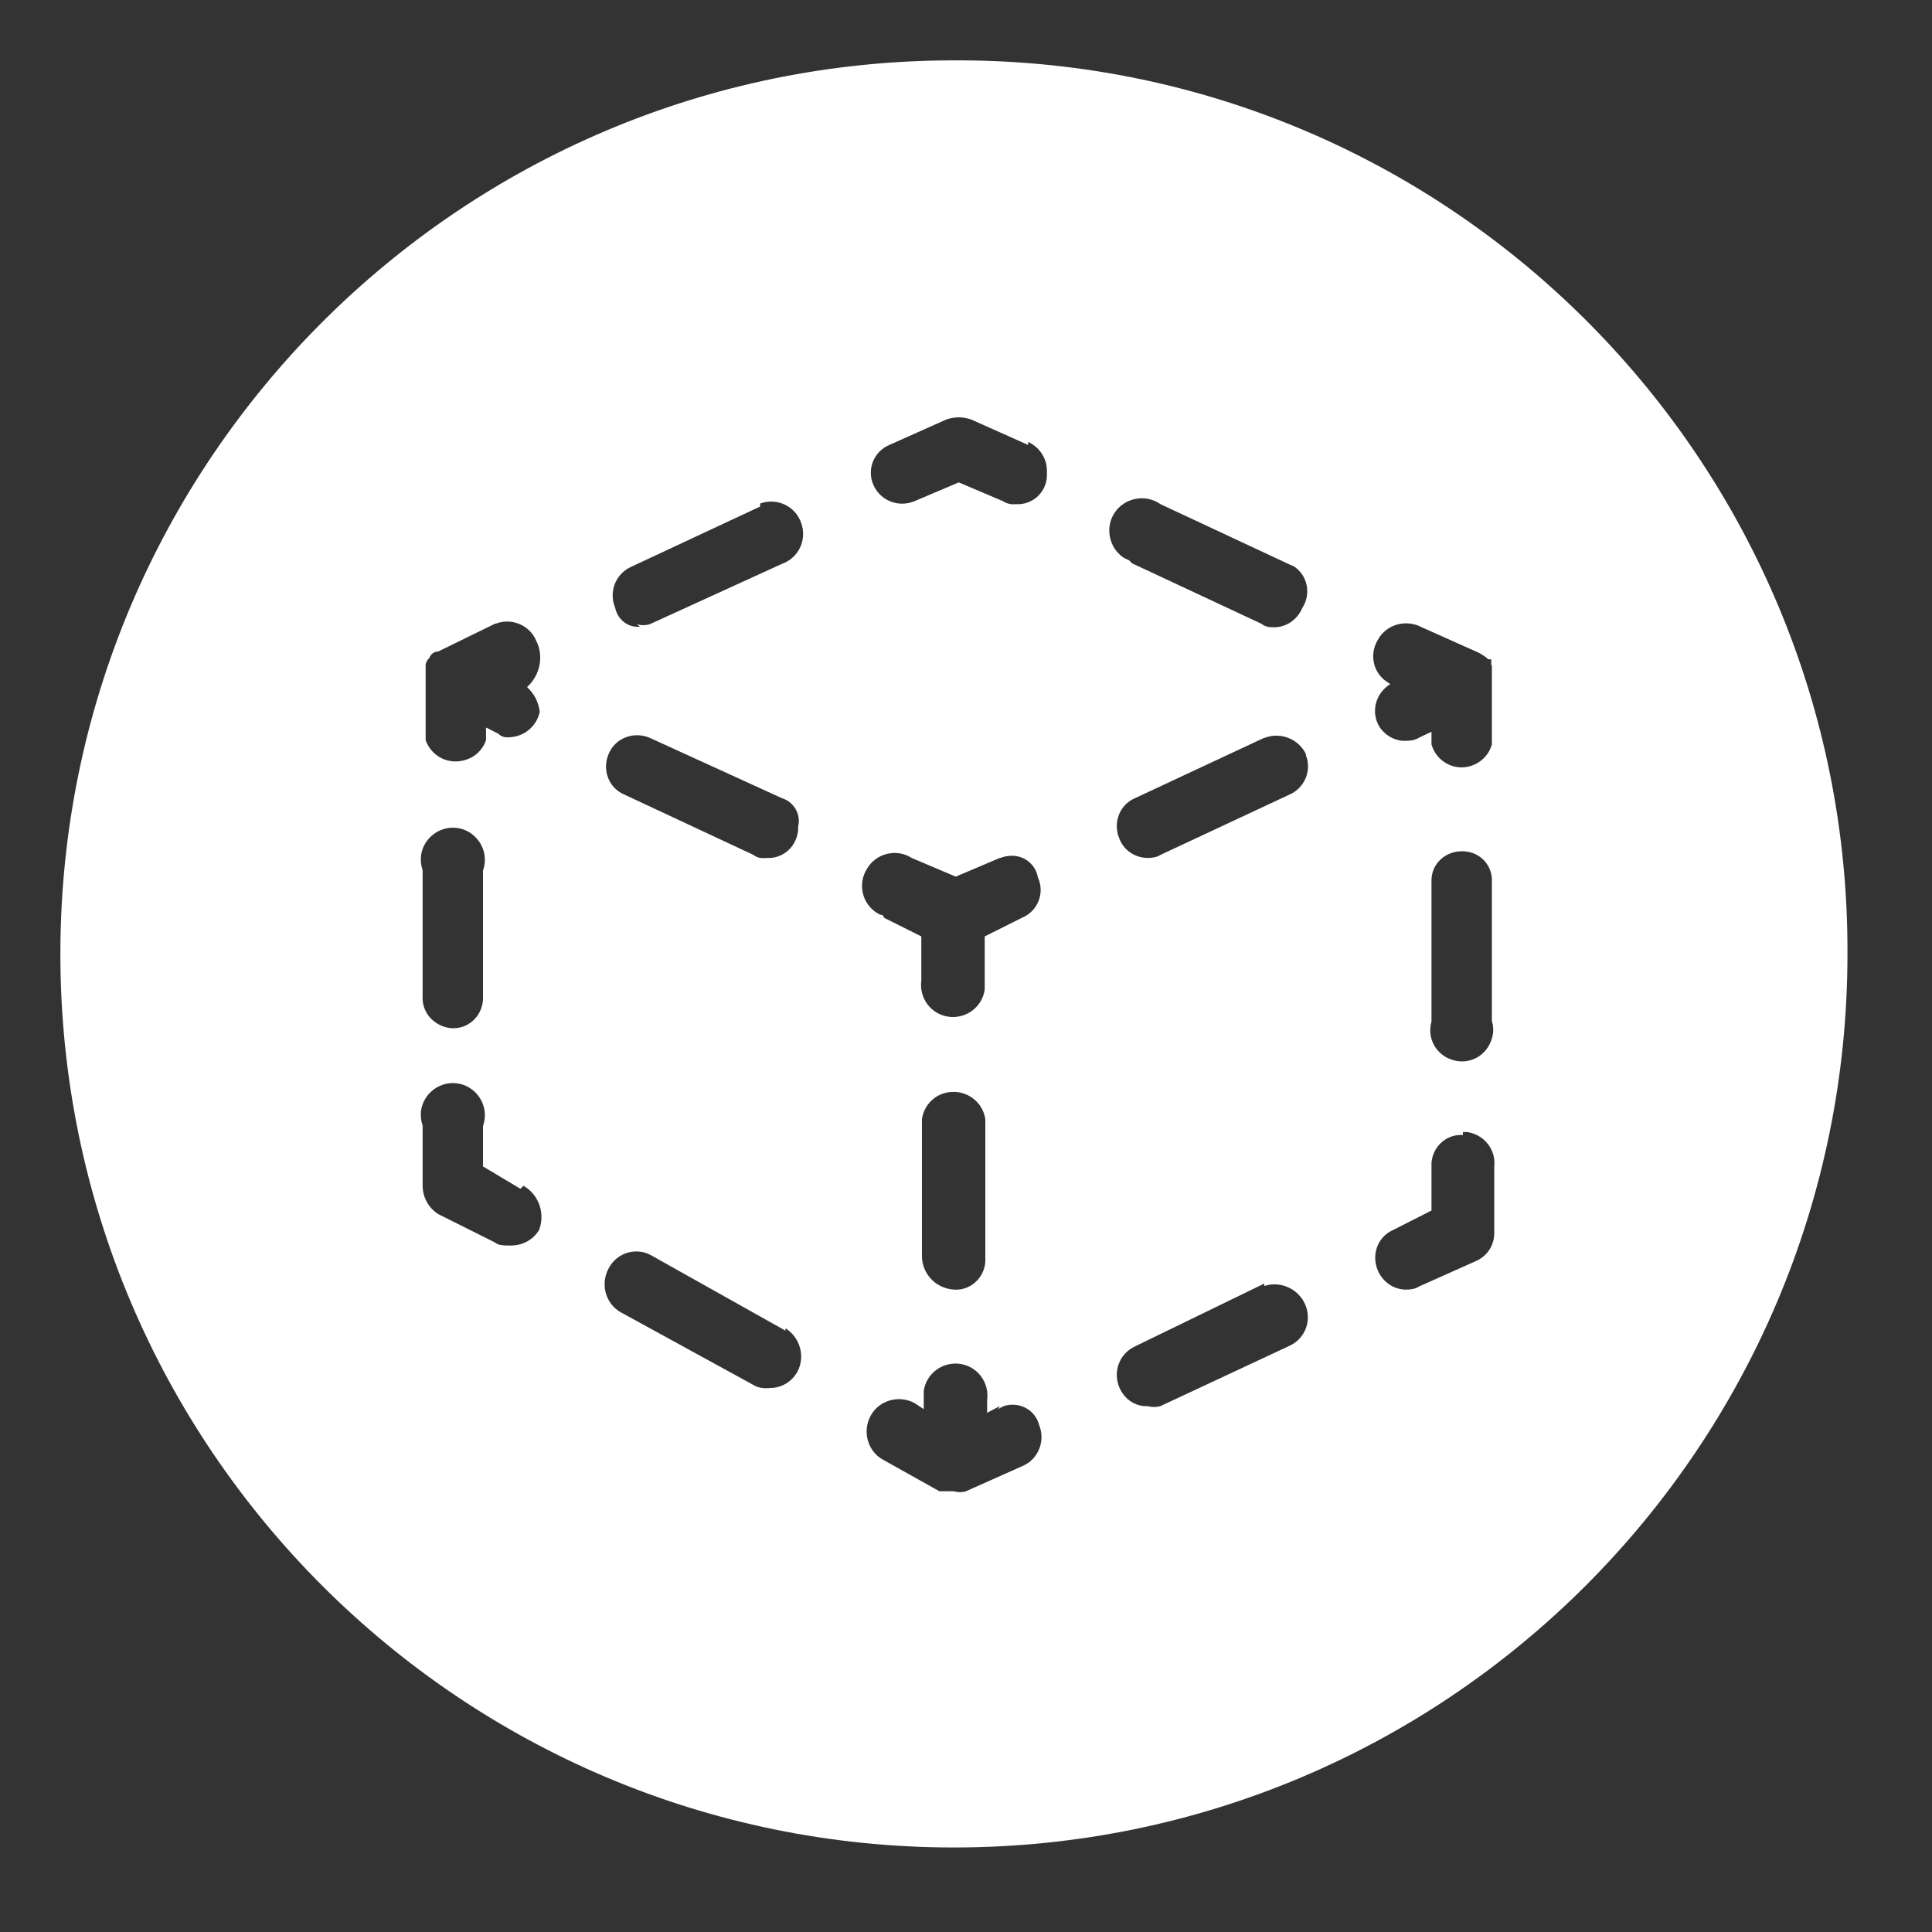 <?xml version="1.0" encoding="UTF-8"?>
<svg id="Layer_1" data-name="Layer 1" xmlns="http://www.w3.org/2000/svg" viewBox="0 0 32 32">
  <rect x="0" y="0" width="32" height="32" fill="#333333" stroke="none"/>
  <defs>
    <style>
      .cls-1 {
        fill: #fff;
        stroke-width: 0px;
      }
    </style>
  </defs>
  <path class="cls-1" d="m15.92,1h-.12C7.63,1,1,7.63,1,15.8s6.63,14.8,14.8,14.8,14.8-6.63,14.8-14.8c.03-8.14-6.54-14.77-14.68-14.8Zm-5.84,11.49c.11-.27.42-.38.68-.27l2.19,1c.2.06.32.27.27.47v.05c-.02.28-.25.49-.53.47-.07.01-.15,0-.21-.05l-2.14-1c-.26-.11-.37-.41-.26-.67Zm-3.03-1.49s.02-.07.06-.1c.02-.06.08-.11.15-.11l.94-.46h.01c.26-.1.56.02.67.28h0c.13.25.07.57-.15.77.12.11.19.25.21.41-.05.23-.24.4-.48.42-.08.01-.15,0-.21-.06l-.2-.1v.21c-.05.15-.17.27-.32.32-.28.1-.58-.04-.68-.32,0,0,0-1.26,0-1.26Zm-.05,3.06c.1-.27.4-.42.68-.32.27.1.42.4.32.68v2.14c-.02.28-.25.49-.53.47h0c-.28-.03-.49-.26-.47-.54v-2.08c-.04-.11-.04-.24,0-.35Zm1.93,6.31c-.1.17-.28.26-.47.26-.1,0-.21,0-.26-.05l-.94-.47c-.16-.1-.26-.28-.26-.47v-1c-.04-.11-.04-.24,0-.35.1-.27.4-.42.68-.32.27.1.42.4.32.68v.67l.62.37h0l.05-.05c.26.15.36.46.26.73Zm3.82,2.62c-.09.01-.19,0-.27-.05l-2.19-1.2c-.26-.14-.35-.47-.21-.73h0c.14-.27.47-.36.72-.21l2.21,1.24v-.04c.16.1.26.28.26.47,0,.29-.23.52-.52.52Zm.2-13.65l-2.19,1c-.07.02-.14.02-.21,0l.05.04c-.2.02-.37-.12-.41-.31-.11-.26,0-.56.26-.68l2.14-1v-.05c.28-.1.58.04.68.32s-.04.58-.32.68Zm1.41,5.05c.15-.26.49-.34.74-.18l.73.31.73-.31h.01s.08-.03.12-.03c.24-.04.46.12.5.35.12.26,0,.56-.26.67l-.62.31v.88c-.04.29-.31.49-.6.45-.29-.04-.49-.31-.45-.6v-.73l-.62-.31c0-.05-.06-.05-.06-.05-.01,0-.03-.02-.04-.02-.26-.15-.34-.49-.18-.74Zm1.96,4.15v2.36c-.02.27-.25.48-.52.46-.3-.02-.53-.26-.53-.56v-2.26c.03-.23.21-.42.45-.45.29-.04.56.16.6.45Zm.62,5.74l-.94.42c-.06.02-.14.02-.2,0h-.24l-.93-.52c-.26-.14-.35-.47-.21-.73s.47-.35.73-.21l.15.1v-.3c.04-.29.31-.49.6-.45.29.04.49.31.45.6v.21l.21-.11-.03.05s.08-.05.13-.06c.24-.06.49.08.55.32.11.26-.01.57-.27.68Zm.4-16.38c-.02.27-.25.47-.52.45-.07.01-.15-.01-.21-.05l-.73-.31-.73.31c-.26.11-.56,0-.68-.26s0-.56.26-.67l.94-.42c.14-.05.28-.05.42,0l.94.42h0v-.05c.18.08.31.27.31.47v.11Zm1.13.58c.17-.24.51-.3.75-.13l2.14,1h0s.05.02.07.03c.23.15.29.46.14.69-.08.19-.26.32-.47.32-.08,0-.15-.01-.21-.06l-2.14-1-.05-.05s-.07-.03-.1-.05c-.24-.17-.3-.51-.13-.75Zm2.89,13.81l-2.14,1c-.07.02-.14.02-.21,0-.21.01-.39-.12-.47-.31-.11-.26,0-.56.26-.68l2.14-1.04v.04c.27-.09.57.05.68.31s0,.56-.26.68Zm0-9.13l-2.14,1c-.06.04-.14.05-.21.05-.21,0-.4-.13-.47-.32-.11-.26,0-.56.26-.67l2.14-1h.01c.26-.1.56.02.68.27v.02c.1.25-.02.54-.27.65Zm1.46-2.56c.14-.26.47-.35.73-.21l.94.42s.1.05.16.11h.05v.1h.01v1.31c-.05.18-.19.31-.36.36-.27.08-.56-.08-.64-.36v-.21l-.21.1c-.06.04-.14.05-.21.05-.16.01-.32-.07-.42-.2-.01-.01-.02-.03-.02-.03-.15-.24-.07-.56.18-.71-.01,0-.03-.02-.03-.02-.25-.14-.33-.46-.18-.71Zm1.89,4.02v2.29c.03.1.03.2,0,.29-.08.28-.36.44-.64.36-.28-.08-.44-.36-.36-.64v-2.34c0-.28.24-.49.52-.48h.01c.28.01.49.24.47.52Zm.04,5.8c0,.21-.12.39-.31.47l-.94.42c-.06.04-.14.05-.21.05-.21,0-.39-.13-.47-.32-.11-.26,0-.56.26-.67l.63-.32v-.79c.02-.27.25-.48.52-.46v-.05h.07c.28.04.48.29.45.57,0,0,0,1.1,0,1.1Z"/>
</svg>